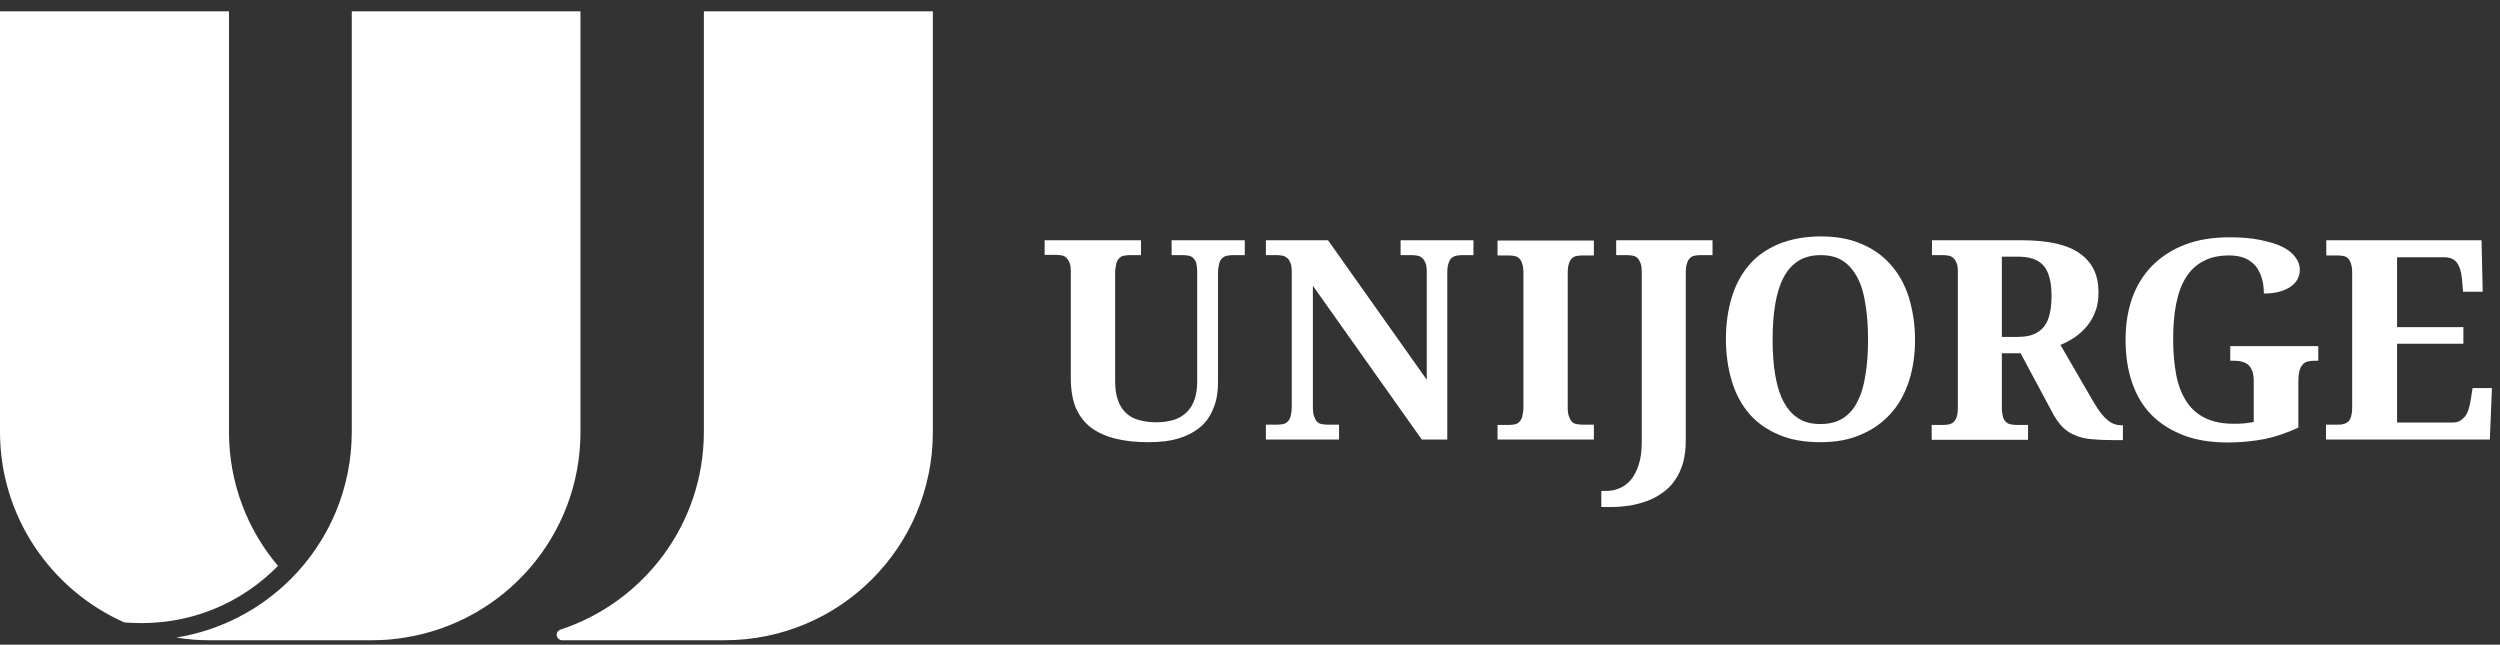 <svg width="159" height="41" viewBox="0 0 159 41" fill="none" xmlns="http://www.w3.org/2000/svg">
<rect x="0" y="0" width="159" height="41" fill="#333333" stroke="none"/>
<path fill-rule="evenodd" clip-rule="evenodd" d="M44.766 27.404V27.461C44.766 33.343 40.927 38.317 35.612 40.057C35.48 40.114 35.404 40.227 35.404 40.378C35.404 40.548 35.556 40.7 35.726 40.719H46.09C53.409 40.719 59.329 34.799 59.329 27.48V0.719H44.766V27.404ZM22.373 0.719V27.461C22.373 31.111 20.898 34.421 18.497 36.823C16.567 38.752 14.033 40.095 11.215 40.548C11.896 40.662 12.596 40.719 13.296 40.719H23.678C24.397 40.719 25.078 40.662 25.759 40.548C32.076 39.546 36.917 34.081 36.917 27.48V0.719H22.373ZM14.563 27.461V0.719H0V27.461C0 32.87 3.253 37.523 7.905 39.584C12.123 39.924 15.47 38.241 17.683 35.991C15.735 33.702 14.563 30.714 14.563 27.461Z" fill="white"/>
<path fill-rule="evenodd" clip-rule="evenodd" d="M79.13 16.227H78.373C78.241 16.227 78.127 16.246 78.033 16.265C77.919 16.284 77.825 16.341 77.73 16.416C77.655 16.492 77.579 16.606 77.541 16.757C77.503 16.908 77.466 17.116 77.466 17.362V24.284C77.466 24.889 77.39 25.419 77.201 25.892C77.031 26.364 76.766 26.781 76.406 27.102C76.047 27.424 75.574 27.688 75.026 27.859C74.458 28.048 73.796 28.123 73.021 28.123C72.246 28.123 71.546 28.048 70.941 27.896C70.335 27.745 69.825 27.518 69.39 27.197C68.974 26.875 68.652 26.459 68.425 25.948C68.217 25.438 68.104 24.814 68.104 24.076V17.287C68.104 17.059 68.085 16.87 68.028 16.719C67.971 16.587 67.915 16.473 67.82 16.398C67.744 16.322 67.65 16.265 67.536 16.246C67.423 16.227 67.309 16.209 67.196 16.209H66.439V15.282H72.567V16.227H71.829C71.697 16.227 71.584 16.246 71.47 16.265C71.357 16.284 71.262 16.341 71.186 16.416C71.111 16.492 71.035 16.606 70.997 16.757C70.96 16.908 70.922 17.116 70.922 17.362V24.227C70.922 24.719 70.978 25.135 71.111 25.476C71.224 25.816 71.413 26.081 71.64 26.289C71.867 26.497 72.151 26.648 72.473 26.724C72.794 26.818 73.153 26.856 73.57 26.856C73.967 26.856 74.326 26.799 74.647 26.705C74.969 26.61 75.234 26.44 75.461 26.232C75.688 26.005 75.858 25.74 75.971 25.419C76.085 25.097 76.142 24.7 76.142 24.246V17.305C76.142 17.078 76.123 16.889 76.085 16.738C76.047 16.606 75.971 16.492 75.896 16.416C75.82 16.341 75.725 16.284 75.612 16.265C75.499 16.246 75.385 16.227 75.253 16.227H74.515V15.282H79.168V16.227H79.13Z" fill="white"/>
<path fill-rule="evenodd" clip-rule="evenodd" d="M90.44 27.972L83.499 18.175V25.873C83.499 26.119 83.518 26.327 83.575 26.478C83.631 26.629 83.688 26.743 83.764 26.818C83.839 26.894 83.934 26.951 84.047 26.97C84.161 26.989 84.274 27.008 84.407 27.008H85.163V27.953H80.511V27.008H81.248C81.381 27.008 81.494 26.989 81.608 26.97C81.721 26.951 81.816 26.894 81.891 26.818C81.967 26.743 82.043 26.629 82.081 26.478C82.118 26.327 82.156 26.119 82.156 25.873V17.305C82.156 17.078 82.137 16.889 82.081 16.738C82.024 16.606 81.967 16.492 81.872 16.416C81.778 16.341 81.683 16.284 81.589 16.265C81.475 16.246 81.362 16.227 81.248 16.227H80.511V15.282H84.463L90.742 24.152V17.305C90.742 17.078 90.724 16.889 90.667 16.738C90.61 16.606 90.553 16.492 90.459 16.416C90.383 16.341 90.27 16.284 90.175 16.265C90.061 16.246 89.948 16.227 89.835 16.227H89.078V15.282H93.712V16.227H92.955C92.842 16.227 92.728 16.246 92.615 16.265C92.501 16.284 92.407 16.341 92.312 16.416C92.237 16.492 92.161 16.606 92.123 16.757C92.066 16.908 92.047 17.116 92.047 17.362V27.953H90.44V27.972Z" fill="white"/>
<path fill-rule="evenodd" clip-rule="evenodd" d="M95.243 27.972V27.026H95.981C96.113 27.026 96.246 27.007 96.34 26.988C96.454 26.969 96.548 26.913 96.624 26.837C96.699 26.761 96.775 26.648 96.813 26.497C96.851 26.345 96.889 26.137 96.889 25.891V17.381C96.889 17.135 96.87 16.927 96.813 16.776C96.775 16.624 96.699 16.511 96.624 16.435C96.548 16.359 96.435 16.303 96.34 16.284C96.227 16.265 96.113 16.246 95.981 16.246H95.243V15.3H101.371V16.246H100.614C100.482 16.246 100.369 16.265 100.255 16.284C100.142 16.303 100.047 16.359 99.971 16.435C99.896 16.511 99.82 16.624 99.782 16.776C99.725 16.927 99.707 17.135 99.707 17.381V25.872C99.707 26.118 99.725 26.326 99.782 26.478C99.839 26.629 99.896 26.742 99.971 26.818C100.047 26.894 100.142 26.95 100.255 26.969C100.369 26.988 100.482 27.007 100.614 27.007H101.371V27.953H95.243V27.972Z" fill="white"/>
<path fill-rule="evenodd" clip-rule="evenodd" d="M108.879 16.227H108.123C107.99 16.227 107.877 16.246 107.763 16.265C107.65 16.284 107.555 16.341 107.48 16.416C107.404 16.492 107.328 16.606 107.291 16.757C107.234 16.908 107.215 17.116 107.215 17.362V27.991C107.215 28.52 107.158 29.012 107.045 29.428C106.912 29.844 106.761 30.223 106.534 30.525C106.326 30.847 106.061 31.111 105.759 31.32C105.456 31.547 105.135 31.717 104.794 31.849C104.435 31.982 104.075 32.076 103.678 32.152C103.281 32.209 102.884 32.246 102.487 32.246H101.844V31.225H102.165C102.449 31.225 102.733 31.168 102.997 31.055C103.262 30.941 103.508 30.771 103.716 30.525C103.924 30.279 104.094 29.958 104.227 29.542C104.359 29.145 104.416 28.634 104.416 28.048V17.305C104.416 17.078 104.397 16.889 104.34 16.738C104.283 16.606 104.227 16.492 104.151 16.416C104.075 16.341 103.962 16.284 103.867 16.265C103.754 16.246 103.64 16.227 103.527 16.227H102.789V15.282H108.917V16.227H108.879Z" fill="white"/>
<path fill-rule="evenodd" clip-rule="evenodd" d="M121.796 21.598C121.796 22.582 121.664 23.471 121.399 24.265C121.134 25.059 120.756 25.759 120.226 26.326C119.716 26.894 119.091 27.329 118.335 27.65C117.597 27.972 116.746 28.123 115.782 28.123C114.76 28.123 113.891 27.972 113.134 27.65C112.378 27.329 111.753 26.894 111.262 26.326C110.77 25.759 110.392 25.059 110.146 24.246C109.9 23.433 109.768 22.544 109.768 21.561C109.768 20.577 109.9 19.688 110.146 18.894C110.392 18.081 110.77 17.4 111.262 16.832C111.753 16.265 112.378 15.83 113.153 15.508C113.909 15.206 114.798 15.036 115.82 15.036C116.784 15.036 117.635 15.187 118.373 15.508C119.11 15.811 119.753 16.265 120.245 16.832C120.756 17.4 121.134 18.081 121.399 18.894C121.645 19.726 121.796 20.615 121.796 21.598ZM112.737 21.598C112.737 22.449 112.794 23.206 112.907 23.868C113.021 24.53 113.191 25.097 113.437 25.551C113.682 26.005 113.985 26.364 114.382 26.61C114.76 26.856 115.233 26.969 115.782 26.969C116.33 26.969 116.803 26.856 117.2 26.61C117.578 26.364 117.9 26.024 118.127 25.551C118.373 25.078 118.543 24.53 118.638 23.868C118.751 23.206 118.808 22.449 118.808 21.598C118.808 20.747 118.751 19.991 118.638 19.329C118.543 18.667 118.373 18.099 118.127 17.646C117.881 17.192 117.578 16.832 117.2 16.587C116.822 16.341 116.349 16.227 115.801 16.227C115.252 16.227 114.779 16.341 114.382 16.587C114.004 16.832 113.682 17.173 113.437 17.646C113.191 18.099 113.021 18.667 112.907 19.329C112.794 19.991 112.737 20.766 112.737 21.598Z" fill="white"/>
<path fill-rule="evenodd" clip-rule="evenodd" d="M122.874 27.026H123.612C123.744 27.026 123.858 27.008 123.952 26.989C124.066 26.97 124.16 26.913 124.236 26.856C124.331 26.781 124.387 26.667 124.444 26.535C124.482 26.402 124.52 26.213 124.52 25.967V17.305C124.52 17.078 124.501 16.889 124.444 16.738C124.387 16.606 124.331 16.492 124.236 16.416C124.16 16.341 124.066 16.284 123.952 16.265C123.839 16.246 123.725 16.227 123.612 16.227H122.874V15.282H128.605C130.288 15.282 131.517 15.565 132.293 16.133C133.087 16.7 133.465 17.513 133.465 18.573C133.465 19.045 133.409 19.461 133.257 19.821C133.125 20.18 132.936 20.502 132.709 20.766C132.482 21.031 132.217 21.277 131.933 21.466C131.65 21.655 131.347 21.807 131.045 21.939L133.163 25.589C133.314 25.854 133.465 26.062 133.598 26.251C133.749 26.44 133.881 26.591 134.033 26.705C134.165 26.837 134.316 26.913 134.468 26.97C134.619 27.026 134.77 27.045 134.941 27.045H135.016V27.991H134.43C133.9 27.991 133.428 27.972 133.03 27.934C132.633 27.896 132.293 27.821 131.99 27.688C131.688 27.575 131.442 27.405 131.215 27.197C131.007 26.989 130.799 26.724 130.61 26.383L128.51 22.468H127.319V25.967C127.319 26.194 127.357 26.383 127.394 26.535C127.432 26.667 127.508 26.781 127.603 26.856C127.678 26.932 127.792 26.97 127.886 26.989C128 27.008 128.113 27.026 128.227 27.026H128.983V27.972H122.855V27.026H122.874ZM127.319 21.428H128.321C128.737 21.428 129.078 21.372 129.342 21.258C129.607 21.145 129.834 20.993 130.004 20.766C130.175 20.558 130.288 20.275 130.364 19.953C130.439 19.632 130.477 19.253 130.477 18.818C130.477 18.364 130.439 17.986 130.345 17.665C130.269 17.343 130.137 17.097 129.967 16.889C129.796 16.7 129.569 16.549 129.286 16.454C129.002 16.36 128.681 16.322 128.283 16.322H127.319V21.428Z" fill="white"/>
<path fill-rule="evenodd" clip-rule="evenodd" d="M141.711 28.142C140.614 28.142 139.65 27.991 138.837 27.669C138.023 27.348 137.343 26.913 136.794 26.345C136.246 25.778 135.848 25.078 135.584 24.284C135.319 23.489 135.187 22.601 135.187 21.617C135.187 20.653 135.319 19.783 135.603 18.969C135.886 18.175 136.302 17.494 136.87 16.908C137.437 16.34 138.118 15.887 138.95 15.565C139.782 15.244 140.728 15.092 141.825 15.092C142.562 15.092 143.205 15.149 143.754 15.262C144.302 15.376 144.775 15.508 145.153 15.697C145.532 15.887 145.796 16.095 145.986 16.359C146.175 16.605 146.269 16.87 146.269 17.173C146.269 17.381 146.213 17.57 146.118 17.759C146.023 17.948 145.872 18.099 145.683 18.232C145.494 18.364 145.248 18.478 144.964 18.553C144.681 18.629 144.359 18.667 143.981 18.667C143.981 18.307 143.943 17.986 143.848 17.683C143.754 17.381 143.622 17.116 143.451 16.908C143.262 16.7 143.035 16.53 142.77 16.416C142.487 16.303 142.165 16.246 141.787 16.246C141.144 16.246 140.596 16.359 140.142 16.605C139.688 16.832 139.309 17.192 139.026 17.645C138.742 18.099 138.534 18.667 138.402 19.329C138.269 19.991 138.213 20.747 138.213 21.617C138.213 22.468 138.288 23.225 138.421 23.905C138.553 24.567 138.78 25.116 139.083 25.57C139.385 26.024 139.782 26.364 140.255 26.591C140.728 26.818 141.333 26.95 142.033 26.95C142.26 26.95 142.468 26.95 142.695 26.931C142.922 26.913 143.13 26.875 143.338 26.837V24.227C143.338 23.754 143.224 23.433 143.016 23.225C142.808 23.035 142.487 22.941 142.071 22.941H141.844V22.014H147.442V22.941H147.215C147.045 22.941 146.874 22.96 146.742 22.998C146.61 23.035 146.496 23.111 146.421 23.225C146.326 23.338 146.269 23.471 146.231 23.641C146.194 23.811 146.175 24.019 146.175 24.284V27.196C145.475 27.518 144.775 27.764 144.075 27.915C143.262 28.066 142.506 28.142 141.711 28.142Z" fill="white"/>
<path fill-rule="evenodd" clip-rule="evenodd" d="M152.416 26.875H155.971C156.142 26.875 156.312 26.837 156.425 26.781C156.558 26.705 156.652 26.61 156.766 26.497C156.86 26.383 156.936 26.232 156.993 26.062C157.049 25.892 157.087 25.721 157.125 25.513L157.257 24.681H158.487L158.354 27.953H147.934V27.008H148.671C148.804 27.008 148.917 27.008 149.031 26.97C149.144 26.951 149.239 26.894 149.333 26.837C149.409 26.762 149.484 26.648 149.522 26.516C149.56 26.383 149.598 26.194 149.598 25.948V17.381C149.598 17.135 149.579 16.927 149.522 16.776C149.484 16.625 149.409 16.511 149.333 16.435C149.257 16.36 149.163 16.303 149.049 16.284C148.936 16.265 148.822 16.246 148.69 16.246H147.953V15.282H157.825L157.9 18.554H156.652L156.577 17.703C156.539 17.268 156.425 16.927 156.255 16.7C156.085 16.473 155.801 16.36 155.442 16.36H152.454V20.804H156.671V21.863H152.454V26.875H152.416Z" fill="white"/>
</svg>
